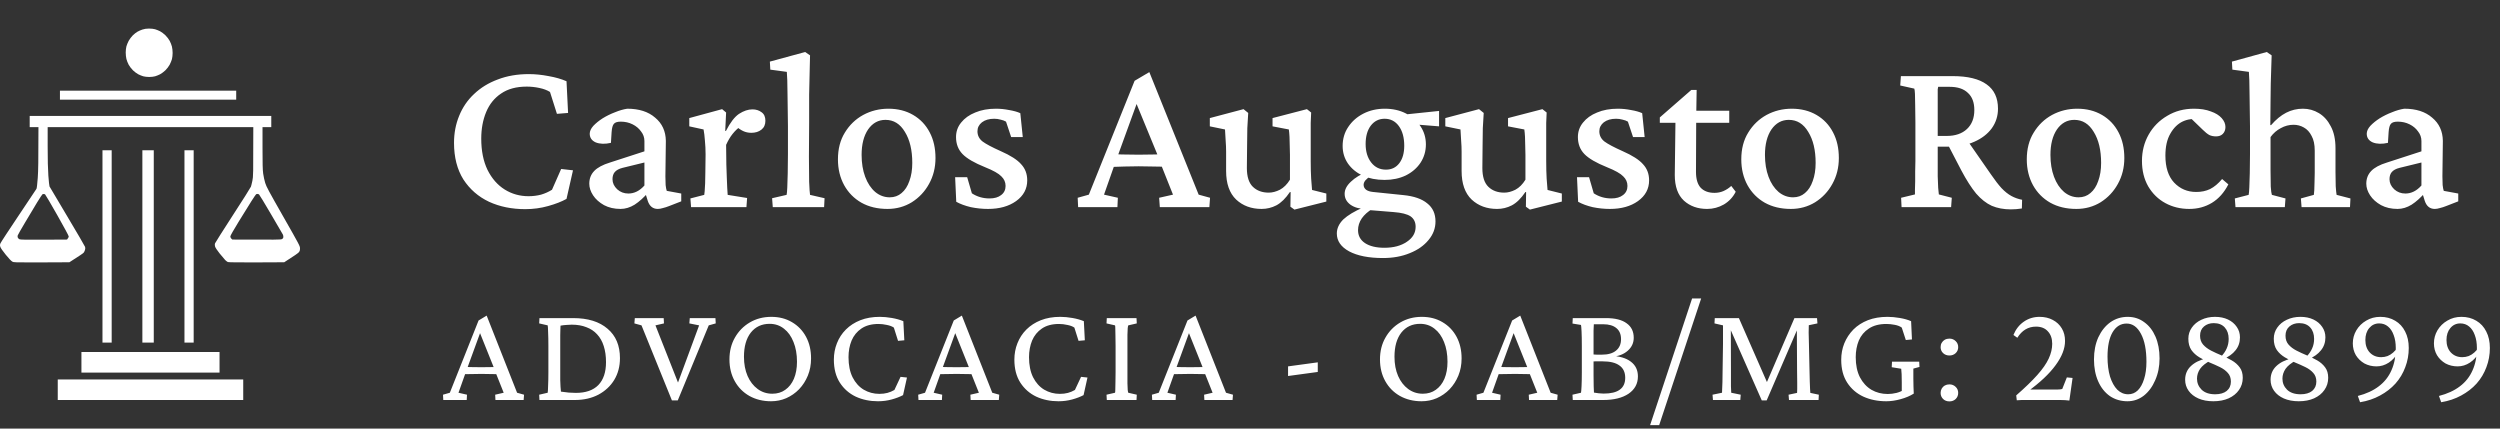 <svg width="350" height="60" viewBox="0 0 350 60" fill="none" xmlns="http://www.w3.org/2000/svg">
<rect x="0" y="0" width="350" height="60" fill="#333333" stroke="none"/>
<path fill-rule="evenodd" clip-rule="evenodd" d="M20.853 4C21.16 4 21.516 4.036 21.712 4.096C21.897 4.15 22.216 4.276 22.412 4.378C22.615 4.486 22.946 4.732 23.149 4.93C23.364 5.14 23.622 5.475 23.75 5.709C23.873 5.943 24.02 6.303 24.07 6.519C24.125 6.735 24.168 7.137 24.168 7.419C24.168 7.701 24.125 8.09 24.07 8.288C24.014 8.486 23.873 8.834 23.75 9.068C23.622 9.308 23.364 9.638 23.149 9.848C22.946 10.046 22.615 10.292 22.412 10.399C22.216 10.502 21.897 10.627 21.712 10.681C21.528 10.735 21.154 10.777 20.884 10.777C20.614 10.777 20.239 10.735 20.055 10.681C19.871 10.627 19.552 10.502 19.355 10.399C19.153 10.292 18.821 10.046 18.619 9.848C18.404 9.638 18.146 9.302 18.017 9.068C17.894 8.834 17.747 8.474 17.698 8.258C17.643 8.042 17.6 7.641 17.6 7.359C17.6 7.077 17.643 6.687 17.698 6.489C17.753 6.291 17.894 5.943 18.017 5.715C18.146 5.481 18.398 5.146 18.582 4.96C18.766 4.774 19.061 4.546 19.226 4.45C19.398 4.348 19.711 4.21 19.932 4.138C20.221 4.042 20.479 4 20.853 4ZM4.157 16.235H37.979V17.795H36.752V20.692C36.752 22.959 36.77 23.738 36.844 24.302C36.899 24.698 37.028 25.292 37.132 25.622C37.292 26.143 37.629 26.761 39.661 30.33C41.957 34.36 42 34.444 42 34.774C42 35.044 41.969 35.146 41.84 35.314C41.748 35.428 41.251 35.788 39.79 36.717L35.923 36.735C33.412 36.741 32.001 36.729 31.902 36.687C31.816 36.657 31.651 36.526 31.528 36.406C31.405 36.28 31.055 35.86 30.742 35.476C30.386 35.026 30.159 34.678 30.11 34.516C30.061 34.342 30.061 34.198 30.098 34.078C30.134 33.983 31.264 32.195 32.608 30.12C33.959 28.045 35.094 26.245 35.131 26.131C35.174 26.017 35.26 25.646 35.334 25.31C35.456 24.722 35.463 24.512 35.463 17.795H6.673V20.512C6.673 22.377 6.704 23.648 6.771 24.602C6.827 25.358 6.9 26.035 6.931 26.102C6.968 26.168 8.091 28.057 9.423 30.3C10.761 32.543 11.879 34.462 11.909 34.558C11.952 34.678 11.952 34.816 11.903 34.978C11.866 35.11 11.787 35.284 11.719 35.368C11.658 35.452 11.179 35.788 9.712 36.717L5.832 36.735C1.996 36.747 1.947 36.747 1.72 36.621C1.572 36.544 1.235 36.19 0.811 35.668C0.388 35.146 0.105 34.738 0.05 34.576C-0.018 34.354 -0.018 34.282 0.056 34.078C0.105 33.947 1.241 32.207 2.585 30.21C3.929 28.213 5.065 26.515 5.108 26.431C5.157 26.341 5.225 25.724 5.286 24.902C5.354 23.936 5.384 22.671 5.384 17.795H4.157V16.235ZM5.176 28.369C4.795 29.004 4.04 30.264 3.5 31.169C2.96 32.075 2.499 32.885 2.475 32.969C2.45 33.053 2.456 33.185 2.493 33.269C2.53 33.353 2.634 33.455 2.726 33.497C2.861 33.557 3.616 33.569 6.139 33.557L9.386 33.539C9.571 33.305 9.626 33.173 9.62 33.089C9.62 33.005 8.895 31.673 8.018 30.12C7.14 28.567 6.372 27.265 6.317 27.223C6.262 27.181 6.17 27.151 6.121 27.157C6.072 27.157 5.992 27.175 5.949 27.193C5.906 27.211 5.562 27.739 5.176 28.369ZM35.174 28.201C34.843 28.729 34.045 30.012 33.406 31.05C32.694 32.213 32.246 32.999 32.246 33.101C32.24 33.197 32.301 33.323 32.381 33.401L32.522 33.539C38.79 33.569 39.293 33.557 39.453 33.479C39.581 33.419 39.649 33.335 39.667 33.209C39.686 33.107 39.655 32.945 39.6 32.831C39.545 32.729 38.79 31.439 37.93 29.97C37.071 28.501 36.322 27.265 36.267 27.223C36.211 27.181 36.113 27.151 36.046 27.151C35.978 27.151 35.892 27.175 35.855 27.199C35.812 27.223 35.512 27.673 35.174 28.201ZM8.085 53.121H34.051V56H8.085V53.121ZM8.392 12.697H33.069V13.956H8.392V12.697ZM14.346 21.033H15.635V47.963H14.346V21.033ZM19.932 21.033H21.528V47.963H19.932V21.033ZM25.825 21.033H27.114V47.963H25.825V21.033ZM11.4 49.283H30.736V52.161H11.4V49.283Z" fill="white"/>
<path d="M73.531 29.281C71.656 29.281 69.969 28.938 68.469 28.25C66.969 27.542 65.771 26.5 64.875 25.125C64 23.729 63.562 22.021 63.562 20C63.562 18.646 63.802 17.385 64.281 16.219C64.76 15.031 65.458 14.01 66.375 13.156C67.292 12.281 68.396 11.604 69.688 11.125C70.979 10.625 72.427 10.375 74.031 10.375C74.927 10.375 75.854 10.469 76.812 10.656C77.771 10.823 78.604 11.062 79.312 11.375L79.531 15.812L77.969 15.938L77 12.875C76.604 12.625 76.104 12.438 75.5 12.312C74.917 12.188 74.333 12.125 73.75 12.125C72.292 12.125 71.094 12.448 70.156 13.094C69.219 13.719 68.521 14.583 68.062 15.688C67.604 16.792 67.375 18.031 67.375 19.406C67.375 21.115 67.667 22.573 68.25 23.781C68.854 24.99 69.656 25.906 70.656 26.531C71.656 27.156 72.771 27.469 74 27.469C74.604 27.469 75.188 27.396 75.75 27.25C76.312 27.083 76.823 26.854 77.281 26.562L78.562 23.656L80.219 23.844L79.312 27.844C78.646 28.219 77.792 28.552 76.75 28.844C75.729 29.135 74.656 29.281 73.531 29.281ZM86.875 29.25C86 29.25 85.229 29.073 84.562 28.719C83.896 28.344 83.385 27.885 83.031 27.344C82.677 26.802 82.5 26.26 82.5 25.719C82.5 25.01 82.729 24.417 83.188 23.938C83.646 23.458 84.385 23.062 85.406 22.75L90.219 21.188V19.75C90.219 19.25 90.062 18.802 89.75 18.406C89.458 17.99 89.062 17.656 88.562 17.406C88.062 17.156 87.51 17.031 86.906 17.031C86.427 17.031 86.104 17.135 85.938 17.344C85.771 17.531 85.667 17.917 85.625 18.5L85.531 20C84.698 20.188 83.99 20.167 83.406 19.938C82.844 19.688 82.562 19.281 82.562 18.719C82.562 18.365 82.729 18 83.062 17.625C83.417 17.25 83.854 16.896 84.375 16.562C84.917 16.229 85.49 15.948 86.094 15.719C86.698 15.469 87.271 15.302 87.812 15.219C89.458 15.219 90.76 15.635 91.719 16.469C92.698 17.281 93.198 18.365 93.219 19.719L93.156 24.688C93.156 25.125 93.167 25.531 93.188 25.906C93.229 26.26 93.281 26.531 93.344 26.719L95.375 27.094V28.188L93.688 28.844C93.375 28.969 93.083 29.062 92.812 29.125C92.542 29.208 92.302 29.25 92.094 29.25C91.406 29.25 90.938 28.875 90.688 28.125L90.281 26.812L90.812 26.875C90.146 27.646 89.49 28.24 88.844 28.656C88.198 29.052 87.542 29.25 86.875 29.25ZM87.969 27.094C88.385 27.094 88.781 27 89.156 26.812C89.531 26.625 89.885 26.344 90.219 25.969V22.75L87.156 23.5C86.656 23.625 86.292 23.823 86.062 24.094C85.854 24.344 85.75 24.677 85.75 25.094C85.75 25.615 85.969 26.083 86.406 26.5C86.844 26.896 87.365 27.094 87.969 27.094ZM96.75 29L96.656 27.781L98.594 27.281C98.615 27.198 98.635 27.021 98.656 26.75C98.677 26.479 98.698 26.115 98.719 25.656C98.74 25.198 98.75 24.656 98.75 24.031L98.781 21.625C98.781 20.938 98.75 20.292 98.688 19.688C98.646 19.083 98.583 18.562 98.5 18.125L96.5 17.688V16.531L101.094 15.281L101.656 15.75L101.531 18.312L101.625 18.344C102.229 17.156 102.844 16.354 103.469 15.938C104.115 15.521 104.74 15.312 105.344 15.312C105.844 15.312 106.271 15.448 106.625 15.719C106.979 15.969 107.156 16.365 107.156 16.906C107.156 17.448 106.969 17.865 106.594 18.156C106.219 18.448 105.75 18.594 105.188 18.594C104.771 18.594 104.385 18.51 104.031 18.344C103.677 18.177 103.323 17.927 102.969 17.594L103.594 17.75C103.24 18 102.896 18.333 102.562 18.75C102.229 19.167 101.927 19.677 101.656 20.281L101.688 23.031C101.708 23.635 101.729 24.229 101.75 24.812C101.771 25.375 101.792 25.875 101.812 26.312C101.833 26.75 101.854 27.073 101.875 27.281L104.594 27.719L104.5 29H96.75ZM108.188 29L108.094 27.75L110.125 27.281C110.167 27.094 110.198 26.75 110.219 26.25C110.24 25.729 110.26 25.073 110.281 24.281C110.302 23.49 110.312 22.594 110.312 21.594V17.656C110.312 16.906 110.302 16.135 110.281 15.344C110.281 14.531 110.271 13.771 110.25 13.062C110.25 12.354 110.24 11.74 110.219 11.219C110.198 10.677 110.177 10.292 110.156 10.062L107.844 9.75L107.781 8.625L112.719 7.281L113.406 7.75C113.385 8.625 113.365 9.5 113.344 10.375C113.323 11.229 113.302 12.188 113.281 13.25C113.281 14.292 113.281 15.562 113.281 17.062L113.25 21.938C113.25 23.25 113.26 24.417 113.281 25.438C113.323 26.438 113.365 27.052 113.406 27.281L115.438 27.75L115.375 29H108.188ZM124.25 29.25C122.854 29.25 121.635 28.958 120.594 28.375C119.573 27.792 118.771 26.979 118.188 25.938C117.604 24.875 117.312 23.667 117.312 22.312C117.312 20.854 117.635 19.604 118.281 18.562C118.927 17.5 119.781 16.677 120.844 16.094C121.927 15.51 123.104 15.219 124.375 15.219C125.688 15.219 126.844 15.51 127.844 16.094C128.844 16.677 129.615 17.49 130.156 18.531C130.698 19.552 130.969 20.75 130.969 22.125C130.969 23.458 130.667 24.667 130.062 25.75C129.479 26.812 128.677 27.667 127.656 28.312C126.635 28.938 125.5 29.25 124.25 29.25ZM124.562 27.625C125.208 27.625 125.76 27.427 126.219 27.031C126.698 26.635 127.062 26.073 127.312 25.344C127.583 24.615 127.719 23.771 127.719 22.812C127.719 21.021 127.375 19.573 126.688 18.469C126.021 17.344 125.115 16.781 123.969 16.781C122.969 16.781 122.156 17.229 121.531 18.125C120.927 19.021 120.625 20.208 120.625 21.688C120.625 22.833 120.792 23.854 121.125 24.75C121.458 25.646 121.927 26.354 122.531 26.875C123.135 27.375 123.812 27.625 124.562 27.625ZM138.312 29.25C137.521 29.25 136.719 29.167 135.906 29C135.115 28.812 134.438 28.562 133.875 28.25L133.719 24.812H135.406L136.062 27.062C136.792 27.542 137.615 27.781 138.531 27.781C139.219 27.781 139.76 27.625 140.156 27.312C140.573 27 140.781 26.573 140.781 26.031C140.781 25.51 140.583 25.062 140.188 24.688C139.812 24.292 139.052 23.865 137.906 23.406C136.406 22.802 135.354 22.188 134.75 21.562C134.146 20.938 133.844 20.146 133.844 19.188C133.844 18.417 134.083 17.74 134.562 17.156C135.042 16.552 135.698 16.083 136.531 15.75C137.365 15.396 138.333 15.219 139.438 15.219C140.042 15.219 140.656 15.281 141.281 15.406C141.906 15.51 142.427 15.656 142.844 15.844L143.188 19.188H141.562L140.844 17.031C140.635 16.906 140.385 16.812 140.094 16.75C139.802 16.667 139.5 16.625 139.188 16.625C138.479 16.625 137.906 16.792 137.469 17.125C137.052 17.458 136.844 17.875 136.844 18.375C136.844 18.958 137.083 19.438 137.562 19.812C138.042 20.167 138.885 20.615 140.094 21.156C141.469 21.76 142.427 22.375 142.969 23C143.531 23.604 143.812 24.354 143.812 25.25C143.812 26.438 143.292 27.406 142.25 28.156C141.229 28.885 139.917 29.25 138.312 29.25ZM150.938 29L150.875 27.688L152.438 27.25L158.844 11.312L160.906 10.094L167.812 27.25L169.406 27.688L169.312 29H162.375L162.281 27.688L164.219 27.25L162.438 22.781L162.094 21.781L158.75 13.656L159.531 13.438L156.5 21.781L156.156 22.719L154.562 27.25L156.5 27.688L156.438 29H150.938ZM155.5 23.375V21.562C155.896 21.583 156.406 21.604 157.031 21.625C157.677 21.646 158.469 21.656 159.406 21.656C160.344 21.656 161.135 21.646 161.781 21.625C162.427 21.604 162.938 21.583 163.312 21.562V23.344C162.708 23.344 162.083 23.333 161.438 23.312C160.792 23.292 160.115 23.281 159.406 23.281C158.719 23.281 158.062 23.292 157.438 23.312C156.812 23.333 156.167 23.354 155.5 23.375ZM183.688 26.594L185.688 27.094V28.219L181.219 29.344L180.656 28.938L180.688 26.906L180.594 26.875C179.99 27.771 179.354 28.396 178.688 28.75C178.042 29.083 177.354 29.25 176.625 29.25C175.188 29.25 174 28.812 173.062 27.938C172.125 27.042 171.656 25.708 171.656 23.938V21.25C171.656 20.75 171.635 20.24 171.594 19.719C171.573 19.198 171.542 18.667 171.5 18.125L169.375 17.688V16.531L174.094 15.281L174.75 15.812C174.708 16.438 174.667 17.146 174.625 17.938C174.604 18.708 174.594 19.51 174.594 20.344L174.562 23.531C174.562 24.74 174.844 25.615 175.406 26.156C175.969 26.698 176.708 26.969 177.625 26.969C178.125 26.969 178.646 26.833 179.188 26.562C179.729 26.271 180.198 25.802 180.594 25.156V21.688C180.594 21.229 180.583 20.792 180.562 20.375C180.562 19.938 180.552 19.531 180.531 19.156C180.51 18.76 180.479 18.417 180.438 18.125L178.156 17.688V16.531L182.969 15.281L183.562 15.75C183.542 16.271 183.521 16.76 183.5 17.219C183.5 17.677 183.5 18.156 183.5 18.656C183.5 19.135 183.5 19.667 183.5 20.25V22.562C183.5 23.5 183.521 24.312 183.562 25C183.604 25.688 183.646 26.219 183.688 26.594ZM193.625 36.125C191.625 36.125 190.042 35.812 188.875 35.188C187.729 34.562 187.156 33.729 187.156 32.688C187.156 31.979 187.458 31.323 188.062 30.719C188.688 30.135 189.625 29.573 190.875 29.031L192.125 29.25C191.5 29.625 191.01 30.062 190.656 30.562C190.302 31.083 190.125 31.635 190.125 32.219C190.125 32.99 190.448 33.594 191.094 34.031C191.76 34.469 192.667 34.688 193.812 34.688C195.104 34.688 196.156 34.406 196.969 33.844C197.781 33.302 198.188 32.604 198.188 31.75C198.188 31.104 197.948 30.615 197.469 30.281C196.99 29.969 196.198 29.771 195.094 29.688L191.594 29.406L191.188 29.25C190.333 29.25 189.625 29.052 189.062 28.656C188.521 28.26 188.25 27.75 188.25 27.125C188.25 26.542 188.542 25.979 189.125 25.438C189.708 24.875 190.5 24.396 191.5 24L191.938 24.594C191.604 24.823 191.344 25.042 191.156 25.25C190.99 25.458 190.906 25.667 190.906 25.875C190.906 26.146 191.021 26.375 191.25 26.562C191.479 26.729 191.802 26.833 192.219 26.875L196.469 27.312C197.948 27.458 199.062 27.844 199.812 28.469C200.583 29.073 200.969 29.917 200.969 31C200.969 31.958 200.646 32.823 200 33.594C199.354 34.385 198.479 35 197.375 35.438C196.271 35.896 195.021 36.125 193.625 36.125ZM193.844 25.188C192.698 25.188 191.677 24.99 190.781 24.594C189.906 24.177 189.219 23.615 188.719 22.906C188.219 22.177 187.969 21.354 187.969 20.438C187.969 19.438 188.229 18.552 188.75 17.781C189.271 16.99 189.979 16.365 190.875 15.906C191.771 15.448 192.771 15.219 193.875 15.219C194.979 15.219 195.958 15.438 196.812 15.875C197.688 16.312 198.375 16.917 198.875 17.688C199.375 18.438 199.625 19.281 199.625 20.219C199.625 21.156 199.375 22.01 198.875 22.781C198.375 23.531 197.688 24.125 196.812 24.562C195.938 24.979 194.948 25.188 193.844 25.188ZM194.031 23.75C194.823 23.75 195.448 23.448 195.906 22.844C196.365 22.24 196.594 21.427 196.594 20.406C196.594 19.26 196.344 18.344 195.844 17.656C195.344 16.969 194.677 16.625 193.844 16.625C193.052 16.625 192.406 16.948 191.906 17.594C191.427 18.24 191.188 19.094 191.188 20.156C191.188 21.219 191.448 22.083 191.969 22.75C192.49 23.417 193.177 23.75 194.031 23.75ZM201.469 17.688L197.562 17.375L196.375 16.062L201.469 15.531V17.688ZM216.656 26.594L218.656 27.094V28.219L214.188 29.344L213.625 28.938L213.656 26.906L213.562 26.875C212.958 27.771 212.323 28.396 211.656 28.75C211.01 29.083 210.323 29.25 209.594 29.25C208.156 29.25 206.969 28.812 206.031 27.938C205.094 27.042 204.625 25.708 204.625 23.938V21.25C204.625 20.75 204.604 20.24 204.562 19.719C204.542 19.198 204.51 18.667 204.469 18.125L202.344 17.688V16.531L207.062 15.281L207.719 15.812C207.677 16.438 207.635 17.146 207.594 17.938C207.573 18.708 207.562 19.51 207.562 20.344L207.531 23.531C207.531 24.74 207.812 25.615 208.375 26.156C208.938 26.698 209.677 26.969 210.594 26.969C211.094 26.969 211.615 26.833 212.156 26.562C212.698 26.271 213.167 25.802 213.562 25.156V21.688C213.562 21.229 213.552 20.792 213.531 20.375C213.531 19.938 213.521 19.531 213.5 19.156C213.479 18.76 213.448 18.417 213.406 18.125L211.125 17.688V16.531L215.938 15.281L216.531 15.75C216.51 16.271 216.49 16.76 216.469 17.219C216.469 17.677 216.469 18.156 216.469 18.656C216.469 19.135 216.469 19.667 216.469 20.25V22.562C216.469 23.5 216.49 24.312 216.531 25C216.573 25.688 216.615 26.219 216.656 26.594ZM225.375 29.25C224.583 29.25 223.781 29.167 222.969 29C222.177 28.812 221.5 28.562 220.938 28.25L220.781 24.812H222.469L223.125 27.062C223.854 27.542 224.677 27.781 225.594 27.781C226.281 27.781 226.823 27.625 227.219 27.312C227.635 27 227.844 26.573 227.844 26.031C227.844 25.51 227.646 25.062 227.25 24.688C226.875 24.292 226.115 23.865 224.969 23.406C223.469 22.802 222.417 22.188 221.812 21.562C221.208 20.938 220.906 20.146 220.906 19.188C220.906 18.417 221.146 17.74 221.625 17.156C222.104 16.552 222.76 16.083 223.594 15.75C224.427 15.396 225.396 15.219 226.5 15.219C227.104 15.219 227.719 15.281 228.344 15.406C228.969 15.51 229.49 15.656 229.906 15.844L230.25 19.188H228.625L227.906 17.031C227.698 16.906 227.448 16.812 227.156 16.75C226.865 16.667 226.562 16.625 226.25 16.625C225.542 16.625 224.969 16.792 224.531 17.125C224.115 17.458 223.906 17.875 223.906 18.375C223.906 18.958 224.146 19.438 224.625 19.812C225.104 20.167 225.948 20.615 227.156 21.156C228.531 21.76 229.49 22.375 230.031 23C230.594 23.604 230.875 24.354 230.875 25.25C230.875 26.438 230.354 27.406 229.312 28.156C228.292 28.885 226.979 29.25 225.375 29.25ZM243 26.844C242.625 27.594 242.073 28.188 241.344 28.625C240.615 29.042 239.833 29.25 239 29.25C237.688 29.25 236.604 28.865 235.75 28.094C234.896 27.302 234.469 26.104 234.469 24.5L234.562 17.188H232.375V16.438L236.781 12.594H237.531L237.469 16.438L237.438 24.062C237.438 25.062 237.656 25.802 238.094 26.281C238.552 26.76 239.198 27 240.031 27C240.469 27 240.885 26.917 241.281 26.75C241.698 26.562 242.062 26.323 242.375 26.031L243 26.844ZM236.125 17.188V15.5H242.094V17.188H236.125ZM250.719 29.25C249.323 29.25 248.104 28.958 247.062 28.375C246.042 27.792 245.24 26.979 244.656 25.938C244.073 24.875 243.781 23.667 243.781 22.312C243.781 20.854 244.104 19.604 244.75 18.562C245.396 17.5 246.25 16.677 247.312 16.094C248.396 15.51 249.573 15.219 250.844 15.219C252.156 15.219 253.312 15.51 254.312 16.094C255.312 16.677 256.083 17.49 256.625 18.531C257.167 19.552 257.438 20.75 257.438 22.125C257.438 23.458 257.135 24.667 256.531 25.75C255.948 26.812 255.146 27.667 254.125 28.312C253.104 28.938 251.969 29.25 250.719 29.25ZM251.031 27.625C251.677 27.625 252.229 27.427 252.688 27.031C253.167 26.635 253.531 26.073 253.781 25.344C254.052 24.615 254.188 23.771 254.188 22.812C254.188 21.021 253.844 19.573 253.156 18.469C252.49 17.344 251.583 16.781 250.438 16.781C249.438 16.781 248.625 17.229 248 18.125C247.396 19.021 247.094 20.208 247.094 21.688C247.094 22.833 247.26 23.854 247.594 24.75C247.927 25.646 248.396 26.354 249 26.875C249.604 27.375 250.281 27.625 251.031 27.625ZM266.219 29L266.156 27.688L268.094 27.219C268.094 27.073 268.094 26.844 268.094 26.531C268.115 26.198 268.125 25.812 268.125 25.375C268.125 24.938 268.125 24.479 268.125 24C268.146 23.521 268.156 23.042 268.156 22.562V17.125C268.156 16.188 268.146 15.385 268.125 14.719C268.125 14.052 268.115 13.521 268.094 13.125C268.073 12.729 268.042 12.49 268 12.406L266.031 11.969L266.125 10.656H273.375C275.479 10.656 277.062 11.042 278.125 11.812C279.188 12.562 279.719 13.698 279.719 15.219C279.719 16.24 279.427 17.156 278.844 17.969C278.26 18.76 277.448 19.385 276.406 19.844C275.385 20.302 274.208 20.531 272.875 20.531H270.906V19.031H272.531C273.74 19.031 274.688 18.708 275.375 18.062C276.062 17.417 276.406 16.531 276.406 15.406C276.406 14.344 276.104 13.542 275.5 13C274.917 12.438 274.073 12.156 272.969 12.156H271.344C271.323 12.219 271.302 12.333 271.281 12.5C271.281 12.667 271.281 12.927 271.281 13.281C271.281 13.615 271.281 14.062 271.281 14.625C271.281 15.167 271.281 15.854 271.281 16.688V22.562C271.281 23.354 271.281 24.062 271.281 24.688C271.302 25.312 271.323 25.844 271.344 26.281C271.385 26.698 271.417 27.01 271.438 27.219L273.25 27.688L273.156 29H266.219ZM281.5 29.312C280.521 29.312 279.635 29.146 278.844 28.812C278.073 28.458 277.344 27.885 276.656 27.094C275.99 26.281 275.302 25.208 274.594 23.875L272.594 20.031L275.25 19.406L278.75 24.438C279.292 25.229 279.781 25.865 280.219 26.344C280.677 26.823 281.135 27.188 281.594 27.438C282.052 27.688 282.552 27.865 283.094 27.969L283.062 29.188C282.812 29.229 282.552 29.26 282.281 29.281C282.031 29.302 281.771 29.312 281.5 29.312ZM290.688 29.25C289.292 29.25 288.073 28.958 287.031 28.375C286.01 27.792 285.208 26.979 284.625 25.938C284.042 24.875 283.75 23.667 283.75 22.312C283.75 20.854 284.073 19.604 284.719 18.562C285.365 17.5 286.219 16.677 287.281 16.094C288.365 15.51 289.542 15.219 290.812 15.219C292.125 15.219 293.281 15.51 294.281 16.094C295.281 16.677 296.052 17.49 296.594 18.531C297.135 19.552 297.406 20.75 297.406 22.125C297.406 23.458 297.104 24.667 296.5 25.75C295.917 26.812 295.115 27.667 294.094 28.312C293.073 28.938 291.938 29.25 290.688 29.25ZM291 27.625C291.646 27.625 292.198 27.427 292.656 27.031C293.135 26.635 293.5 26.073 293.75 25.344C294.021 24.615 294.156 23.771 294.156 22.812C294.156 21.021 293.812 19.573 293.125 18.469C292.458 17.344 291.552 16.781 290.406 16.781C289.406 16.781 288.594 17.229 287.969 18.125C287.365 19.021 287.062 20.208 287.062 21.688C287.062 22.833 287.229 23.854 287.562 24.75C287.896 25.646 288.365 26.354 288.969 26.875C289.573 27.375 290.25 27.625 291 27.625ZM306.5 29.25C305.271 29.25 304.156 28.979 303.156 28.438C302.156 27.896 301.354 27.115 300.75 26.094C300.167 25.073 299.875 23.885 299.875 22.531C299.875 21.177 300.188 19.948 300.812 18.844C301.438 17.74 302.302 16.865 303.406 16.219C304.51 15.552 305.76 15.219 307.156 15.219C308.073 15.219 308.854 15.344 309.5 15.594C310.167 15.823 310.677 16.135 311.031 16.531C311.385 16.927 311.562 17.344 311.562 17.781C311.562 18.177 311.438 18.5 311.188 18.75C310.958 18.979 310.646 19.094 310.25 19.094C309.896 19.094 309.583 19.031 309.312 18.906C309.042 18.76 308.729 18.51 308.375 18.156L306.562 16.406L307.812 16.75C307.062 16.583 306.323 16.667 305.594 17C304.885 17.333 304.302 17.906 303.844 18.719C303.385 19.51 303.156 20.531 303.156 21.781C303.156 23.427 303.562 24.688 304.375 25.562C305.208 26.438 306.24 26.875 307.469 26.875C308.198 26.875 308.844 26.74 309.406 26.469C309.99 26.177 310.552 25.708 311.094 25.062L311.969 25.812C311.385 26.958 310.615 27.823 309.656 28.406C308.719 28.969 307.667 29.25 306.5 29.25ZM312.969 29L312.875 27.781L314.812 27.281C314.854 27.073 314.885 26.719 314.906 26.219C314.927 25.719 314.948 25.073 314.969 24.281C314.99 23.49 315 22.594 315 21.594V17.688C315 16.979 314.99 16.24 314.969 15.469C314.969 14.677 314.958 13.917 314.938 13.188C314.938 12.458 314.927 11.812 314.906 11.25C314.885 10.688 314.865 10.292 314.844 10.062L312.531 9.75L312.469 8.625L317.344 7.281L318.031 7.75C318.01 8.396 317.99 9.042 317.969 9.688C317.948 10.312 317.927 10.99 317.906 11.719C317.906 12.448 317.896 13.281 317.875 14.219C317.854 15.156 317.844 16.25 317.844 17.5L317.938 17.531C318.625 16.74 319.333 16.156 320.062 15.781C320.792 15.406 321.573 15.219 322.406 15.219C323.219 15.219 323.969 15.427 324.656 15.844C325.344 16.26 325.896 16.875 326.312 17.688C326.75 18.5 326.969 19.521 326.969 20.75V24.062C326.969 24.792 326.979 25.458 327 26.062C327.042 26.667 327.083 27.073 327.125 27.281L329.062 27.781L329 29H322.219L322.125 27.781L323.938 27.281C323.958 27.115 323.979 26.896 324 26.625C324.021 26.333 324.031 25.99 324.031 25.594C324.052 25.198 324.062 24.74 324.062 24.219V21.094C324.062 20.24 323.917 19.552 323.625 19.031C323.354 18.49 322.99 18.094 322.531 17.844C322.094 17.594 321.615 17.469 321.094 17.469C320.469 17.469 319.875 17.625 319.312 17.938C318.75 18.229 318.271 18.646 317.875 19.188V23.844C317.875 24.76 317.885 25.521 317.906 26.125C317.948 26.729 318 27.115 318.062 27.281L319.969 27.781L319.875 29H312.969ZM335.656 29.25C334.781 29.25 334.01 29.073 333.344 28.719C332.677 28.344 332.167 27.885 331.812 27.344C331.458 26.802 331.281 26.26 331.281 25.719C331.281 25.01 331.51 24.417 331.969 23.938C332.427 23.458 333.167 23.062 334.188 22.75L339 21.188V19.75C339 19.25 338.844 18.802 338.531 18.406C338.24 17.99 337.844 17.656 337.344 17.406C336.844 17.156 336.292 17.031 335.688 17.031C335.208 17.031 334.885 17.135 334.719 17.344C334.552 17.531 334.448 17.917 334.406 18.5L334.312 20C333.479 20.188 332.771 20.167 332.188 19.938C331.625 19.688 331.344 19.281 331.344 18.719C331.344 18.365 331.51 18 331.844 17.625C332.198 17.25 332.635 16.896 333.156 16.562C333.698 16.229 334.271 15.948 334.875 15.719C335.479 15.469 336.052 15.302 336.594 15.219C338.24 15.219 339.542 15.635 340.5 16.469C341.479 17.281 341.979 18.365 342 19.719L341.938 24.688C341.938 25.125 341.948 25.531 341.969 25.906C342.01 26.26 342.062 26.531 342.125 26.719L344.156 27.094V28.188L342.469 28.844C342.156 28.969 341.865 29.062 341.594 29.125C341.323 29.208 341.083 29.25 340.875 29.25C340.188 29.25 339.719 28.875 339.469 28.125L339.062 26.812L339.594 26.875C338.927 27.646 338.271 28.24 337.625 28.656C336.979 29.052 336.323 29.25 335.656 29.25ZM336.75 27.094C337.167 27.094 337.562 27 337.938 26.812C338.312 26.625 338.667 26.344 339 25.969V22.75L335.938 23.5C335.438 23.625 335.073 23.823 334.844 24.094C334.635 24.344 334.531 24.677 334.531 25.094C334.531 25.615 334.75 26.083 335.188 26.5C335.625 26.896 336.146 27.094 336.75 27.094Z" fill="white"/>
<path d="M62.059 56L62.02 55.258L62.977 54.984L67 44.867L68.133 44.184L72.391 54.984L73.367 55.258L73.309 56H69.363L69.324 55.258L70.516 54.984L69.363 52.094L69.148 51.488L67.019 46.176L67.469 45.922L65.438 51.488L65.223 52.074L64.188 54.984L65.379 55.258L65.34 56H62.059ZM64.793 52.387V51.352C65.04 51.365 65.379 51.378 65.809 51.391C66.238 51.404 66.766 51.41 67.391 51.41C68.003 51.41 68.523 51.404 68.953 51.391C69.396 51.378 69.734 51.365 69.969 51.352V52.387C69.526 52.374 69.083 52.367 68.641 52.367C68.211 52.354 67.794 52.348 67.391 52.348C67 52.348 66.59 52.354 66.16 52.367C65.743 52.367 65.288 52.374 64.793 52.387ZM75.524 44.535H80.251C82.308 44.535 83.91 45.03 85.055 46.02C86.214 46.996 86.794 48.37 86.794 50.141C86.794 51.286 86.527 52.302 85.993 53.188C85.459 54.06 84.717 54.75 83.766 55.258C82.816 55.753 81.722 56 80.485 56H75.524L75.485 55.258L76.677 54.984C76.703 54.867 76.722 54.535 76.735 53.988C76.761 53.441 76.774 52.816 76.774 52.113V48.441C76.774 47.673 76.761 47.022 76.735 46.488C76.722 45.954 76.703 45.642 76.677 45.551L75.485 45.277L75.524 44.535ZM78.473 45.59C78.473 45.707 78.467 45.87 78.454 46.078C78.454 46.273 78.447 46.56 78.434 46.938C78.434 47.302 78.434 47.803 78.434 48.441V52.113C78.434 52.504 78.434 52.875 78.434 53.227C78.447 53.565 78.46 53.871 78.473 54.145C78.499 54.418 78.519 54.646 78.532 54.828C78.949 54.88 79.32 54.926 79.645 54.965C79.984 54.991 80.309 55.004 80.622 55.004C82.002 55.004 83.05 54.639 83.766 53.91C84.483 53.168 84.841 52.1 84.841 50.707C84.841 49.861 84.737 49.112 84.528 48.461C84.32 47.797 84.007 47.243 83.591 46.801C83.187 46.358 82.686 46.026 82.087 45.805C81.501 45.57 80.817 45.453 80.036 45.453C79.802 45.453 79.554 45.466 79.294 45.492C79.033 45.505 78.76 45.538 78.473 45.59ZM94.068 56.059L89.81 45.551L88.814 45.277L88.873 44.535H92.916L92.955 45.277L91.763 45.551L95.123 54.066H94.732L97.877 45.551L96.509 45.277L96.568 44.535H100.162L100.201 45.277L99.224 45.551L94.888 56.059H94.068ZM107.944 56.176C106.811 56.176 105.802 55.928 104.916 55.434C104.044 54.939 103.36 54.249 102.866 53.363C102.371 52.478 102.123 51.462 102.123 50.316C102.123 49.171 102.377 48.155 102.885 47.27C103.393 46.371 104.09 45.661 104.975 45.141C105.86 44.62 106.863 44.359 107.983 44.359C109.077 44.359 110.04 44.607 110.873 45.102C111.72 45.596 112.377 46.28 112.846 47.152C113.315 48.025 113.549 49.034 113.549 50.18C113.549 51.052 113.399 51.853 113.1 52.582C112.801 53.311 112.39 53.949 111.87 54.496C111.349 55.03 110.75 55.447 110.073 55.746C109.409 56.033 108.699 56.176 107.944 56.176ZM108.12 55.121C108.823 55.121 109.428 54.939 109.936 54.574C110.457 54.21 110.86 53.695 111.147 53.031C111.433 52.354 111.577 51.56 111.577 50.648C111.577 49.594 111.414 48.669 111.088 47.875C110.776 47.081 110.333 46.462 109.76 46.02C109.187 45.564 108.517 45.336 107.748 45.336C106.642 45.336 105.763 45.746 105.112 46.566C104.474 47.387 104.155 48.513 104.155 49.945C104.155 50.961 104.324 51.859 104.662 52.641C105.001 53.409 105.47 54.014 106.069 54.457C106.668 54.9 107.351 55.121 108.12 55.121ZM122.913 56.176C121.78 56.176 120.745 55.961 119.808 55.531C118.883 55.089 118.141 54.438 117.581 53.578C117.021 52.706 116.741 51.632 116.741 50.355C116.741 49.535 116.885 48.767 117.171 48.051C117.458 47.322 117.874 46.684 118.421 46.137C118.981 45.577 119.658 45.141 120.452 44.828C121.247 44.516 122.152 44.359 123.167 44.359C123.701 44.359 124.267 44.411 124.866 44.516C125.465 44.62 125.999 44.77 126.468 44.965L126.605 47.641L125.726 47.719L125.14 45.863C124.892 45.694 124.567 45.57 124.163 45.492C123.76 45.401 123.369 45.355 122.991 45.355C122.015 45.355 121.214 45.57 120.589 46C119.977 46.417 119.521 46.977 119.222 47.68C118.935 48.383 118.792 49.158 118.792 50.004C118.792 51.111 118.981 52.048 119.359 52.816C119.749 53.585 120.27 54.164 120.921 54.555C121.585 54.945 122.314 55.141 123.109 55.141C123.525 55.141 123.903 55.095 124.241 55.004C124.58 54.913 124.905 54.776 125.218 54.594L126.077 52.758L126.976 52.855L126.429 55.316C125.986 55.551 125.459 55.753 124.847 55.922C124.235 56.091 123.59 56.176 122.913 56.176ZM128.586 56L128.547 55.258L129.504 54.984L133.527 44.867L134.66 44.184L138.918 54.984L139.895 55.258L139.836 56H135.891L135.852 55.258L137.043 54.984L135.891 52.094L135.676 51.488L133.547 46.176L133.996 45.922L131.965 51.488L131.75 52.074L130.715 54.984L131.906 55.258L131.867 56H128.586ZM131.32 52.387V51.352C131.568 51.365 131.906 51.378 132.336 51.391C132.766 51.404 133.293 51.41 133.918 51.41C134.53 51.41 135.051 51.404 135.48 51.391C135.923 51.378 136.262 51.365 136.496 51.352V52.387C136.053 52.374 135.611 52.367 135.168 52.367C134.738 52.354 134.322 52.348 133.918 52.348C133.527 52.348 133.117 52.354 132.688 52.367C132.271 52.367 131.815 52.374 131.32 52.387ZM148.184 56.176C147.052 56.176 146.016 55.961 145.079 55.531C144.154 55.089 143.412 54.438 142.852 53.578C142.292 52.706 142.012 51.632 142.012 50.355C142.012 49.535 142.156 48.767 142.442 48.051C142.729 47.322 143.145 46.684 143.692 46.137C144.252 45.577 144.929 45.141 145.723 44.828C146.518 44.516 147.423 44.359 148.438 44.359C148.972 44.359 149.539 44.411 150.137 44.516C150.736 44.62 151.27 44.77 151.739 44.965L151.876 47.641L150.997 47.719L150.411 45.863C150.164 45.694 149.838 45.57 149.434 45.492C149.031 45.401 148.64 45.355 148.262 45.355C147.286 45.355 146.485 45.57 145.86 46C145.248 46.417 144.792 46.977 144.493 47.68C144.207 48.383 144.063 49.158 144.063 50.004C144.063 51.111 144.252 52.048 144.63 52.816C145.02 53.585 145.541 54.164 146.192 54.555C146.856 54.945 147.585 55.141 148.38 55.141C148.796 55.141 149.174 55.095 149.512 55.004C149.851 54.913 150.177 54.776 150.489 54.594L151.348 52.758L152.247 52.855L151.7 55.316C151.257 55.551 150.73 55.753 150.118 55.922C149.506 56.091 148.861 56.176 148.184 56.176ZM154.951 56L154.912 55.258L156.103 54.984C156.129 54.919 156.142 54.77 156.142 54.535C156.155 54.301 156.162 53.982 156.162 53.578C156.175 53.175 156.181 52.686 156.181 52.113V48.441C156.181 47.855 156.175 47.361 156.162 46.957C156.162 46.54 156.155 46.215 156.142 45.98C156.142 45.746 156.129 45.603 156.103 45.551L154.912 45.277L154.951 44.535H159.111L159.15 45.277L157.959 45.551C157.933 45.59 157.907 45.72 157.88 45.941C157.867 46.15 157.854 46.462 157.841 46.879C157.841 47.283 157.841 47.803 157.841 48.441V52.113C157.841 52.738 157.841 53.253 157.841 53.656C157.854 54.06 157.867 54.372 157.88 54.594C157.907 54.802 157.933 54.932 157.959 54.984L159.15 55.258L159.111 56H154.951ZM161.307 56L161.268 55.258L162.225 54.984L166.248 44.867L167.381 44.184L171.639 54.984L172.616 55.258L172.557 56H168.612L168.573 55.258L169.764 54.984L168.612 52.094L168.397 51.488L166.268 46.176L166.717 45.922L164.686 51.488L164.471 52.074L163.436 54.984L164.627 55.258L164.588 56H161.307ZM164.041 52.387V51.352C164.289 51.365 164.627 51.378 165.057 51.391C165.487 51.404 166.014 51.41 166.639 51.41C167.251 51.41 167.772 51.404 168.202 51.391C168.644 51.378 168.983 51.365 169.217 51.352V52.387C168.774 52.374 168.332 52.367 167.889 52.367C167.459 52.354 167.043 52.348 166.639 52.348C166.248 52.348 165.838 52.354 165.409 52.367C164.992 52.367 164.536 52.374 164.041 52.387ZM180.328 52.641V51.293L184.488 50.727V52.074L180.328 52.641ZM199.017 56.176C197.884 56.176 196.875 55.928 195.99 55.434C195.117 54.939 194.434 54.249 193.939 53.363C193.444 52.478 193.197 51.462 193.197 50.316C193.197 49.171 193.451 48.155 193.959 47.27C194.466 46.371 195.163 45.661 196.048 45.141C196.934 44.62 197.936 44.359 199.056 44.359C200.15 44.359 201.114 44.607 201.947 45.102C202.793 45.596 203.451 46.28 203.92 47.152C204.388 48.025 204.623 49.034 204.623 50.18C204.623 51.052 204.473 51.853 204.173 52.582C203.874 53.311 203.464 53.949 202.943 54.496C202.422 55.03 201.823 55.447 201.146 55.746C200.482 56.033 199.772 56.176 199.017 56.176ZM199.193 55.121C199.896 55.121 200.502 54.939 201.009 54.574C201.53 54.21 201.934 53.695 202.22 53.031C202.507 52.354 202.65 51.56 202.65 50.648C202.65 49.594 202.487 48.669 202.162 47.875C201.849 47.081 201.407 46.462 200.834 46.02C200.261 45.564 199.59 45.336 198.822 45.336C197.715 45.336 196.836 45.746 196.185 46.566C195.547 47.387 195.228 48.513 195.228 49.945C195.228 50.961 195.397 51.859 195.736 52.641C196.074 53.409 196.543 54.014 197.142 54.457C197.741 54.9 198.425 55.121 199.193 55.121ZM206.76 56L206.721 55.258L207.678 54.984L211.702 44.867L212.834 44.184L217.092 54.984L218.069 55.258L218.01 56H214.065L214.026 55.258L215.217 54.984L214.065 52.094L213.85 51.488L211.721 46.176L212.17 45.922L210.139 51.488L209.924 52.074L208.889 54.984L210.08 55.258L210.041 56H206.76ZM209.495 52.387V51.352C209.742 51.365 210.08 51.378 210.51 51.391C210.94 51.404 211.467 51.41 212.092 51.41C212.704 51.41 213.225 51.404 213.655 51.391C214.097 51.378 214.436 51.365 214.67 51.352V52.387C214.228 52.374 213.785 52.367 213.342 52.367C212.913 52.354 212.496 52.348 212.092 52.348C211.702 52.348 211.291 52.354 210.862 52.367C210.445 52.367 209.989 52.374 209.495 52.387ZM221.339 54.984C221.365 54.88 221.391 54.574 221.417 54.066C221.443 53.546 221.456 52.895 221.456 52.113V48.441C221.456 47.595 221.443 46.911 221.417 46.391C221.391 45.87 221.365 45.57 221.339 45.492L220.148 45.297L220.187 44.535H224.835C226.111 44.535 227.075 44.776 227.726 45.258C228.39 45.727 228.722 46.404 228.722 47.289C228.722 48.005 228.442 48.611 227.882 49.105C227.322 49.6 226.593 49.88 225.695 49.945L225.46 49.809C226.697 49.848 227.648 50.121 228.312 50.629C228.976 51.124 229.308 51.814 229.308 52.699C229.308 53.715 228.872 54.522 227.999 55.121C227.127 55.707 225.942 56 224.445 56H220.187L220.148 55.258L221.339 54.984ZM223.097 52.543C223.097 53.116 223.103 53.637 223.116 54.105C223.129 54.561 223.142 54.848 223.155 54.965C223.325 54.991 223.553 55.023 223.839 55.062C224.126 55.089 224.353 55.102 224.523 55.102C225.525 55.102 226.274 54.919 226.769 54.555C227.277 54.19 227.53 53.637 227.53 52.895C227.53 52.126 227.264 51.553 226.73 51.176C226.209 50.785 225.421 50.59 224.366 50.59C223.872 50.59 223.527 50.59 223.331 50.59C223.149 50.59 222.986 50.603 222.843 50.629V49.613C223.09 49.626 223.325 49.639 223.546 49.652C223.767 49.652 224.008 49.652 224.269 49.652C225.128 49.652 225.786 49.464 226.241 49.086C226.71 48.708 226.945 48.175 226.945 47.484C226.945 46.807 226.73 46.293 226.3 45.941C225.87 45.577 225.252 45.395 224.445 45.395H223.136C223.123 45.486 223.11 45.779 223.097 46.273C223.097 46.768 223.097 47.322 223.097 47.934V52.543ZM231.016 59.516L236.895 41.781H238.164L232.285 59.516H231.016ZM240.067 44.535H243.446L247.548 53.891H247.196L251.22 44.535H254.384L254.442 45.277L253.231 45.531C253.218 45.714 253.212 46.059 253.212 46.566C253.225 47.061 253.238 47.595 253.251 48.168L253.329 51.742C253.342 52.393 253.355 52.94 253.368 53.383C253.381 53.812 253.394 54.158 253.407 54.418C253.42 54.678 253.433 54.874 253.446 55.004L254.637 55.258L254.598 56H250.458L250.399 55.258L251.591 55.004C251.604 54.848 251.61 54.665 251.61 54.457C251.61 54.249 251.61 53.956 251.61 53.578C251.61 53.2 251.604 52.686 251.591 52.035L251.552 45.102H252.059L247.333 56.059H246.649L241.805 45.082H242.313L242.333 51.723C242.333 52.803 242.333 53.591 242.333 54.086C242.346 54.568 242.359 54.867 242.372 54.984L243.7 55.258L243.641 56H239.813L239.755 55.258L241.083 54.984C241.096 54.893 241.102 54.724 241.102 54.477C241.115 54.229 241.128 53.904 241.141 53.5C241.154 53.083 241.161 52.595 241.161 52.035L241.22 48.168C241.233 47.595 241.233 47.074 241.22 46.605C241.22 46.124 241.22 45.772 241.22 45.551L240.028 45.277L240.067 44.535ZM264.08 56.176C262.895 56.176 261.827 55.961 260.877 55.531C259.926 55.089 259.171 54.438 258.611 53.578C258.051 52.719 257.771 51.651 257.771 50.375C257.771 49.555 257.914 48.786 258.201 48.07C258.5 47.341 258.923 46.697 259.47 46.137C260.03 45.577 260.707 45.141 261.502 44.828C262.309 44.516 263.227 44.359 264.255 44.359C264.789 44.359 265.362 44.411 265.974 44.516C266.586 44.62 267.114 44.77 267.556 44.965L267.673 47.523L266.814 47.602L266.248 45.863C266 45.681 265.668 45.551 265.252 45.473C264.848 45.395 264.464 45.355 264.099 45.355C263.097 45.355 262.276 45.57 261.638 46C261 46.417 260.532 46.977 260.232 47.68C259.946 48.383 259.802 49.158 259.802 50.004C259.802 51.111 259.998 52.048 260.388 52.816C260.792 53.585 261.332 54.171 262.009 54.574C262.686 54.965 263.448 55.16 264.295 55.16C264.672 55.16 265.082 55.108 265.525 55.004C265.968 54.887 266.365 54.704 266.716 54.457L266.248 55.551V53.5C266.248 53.083 266.241 52.712 266.228 52.387C266.215 52.048 266.196 51.794 266.17 51.625L264.841 51.41L264.88 50.629H268.689L268.728 51.371L267.869 51.605C267.869 51.671 267.869 51.827 267.869 52.074C267.869 52.322 267.869 52.621 267.869 52.973C267.869 53.415 267.875 53.8 267.888 54.125C267.901 54.438 267.914 54.763 267.927 55.102C267.42 55.427 266.808 55.688 266.091 55.883C265.388 56.078 264.718 56.176 264.08 56.176ZM272.916 56.195C272.565 56.195 272.272 56.085 272.038 55.863C271.803 55.629 271.686 55.342 271.686 55.004C271.686 54.783 271.738 54.581 271.842 54.398C271.946 54.216 272.09 54.073 272.272 53.969C272.467 53.865 272.682 53.812 272.916 53.812C273.268 53.812 273.561 53.93 273.795 54.164C274.03 54.385 274.147 54.665 274.147 55.004C274.147 55.342 274.03 55.629 273.795 55.863C273.561 56.085 273.268 56.195 272.916 56.195ZM272.916 49.77C272.565 49.77 272.272 49.659 272.038 49.438C271.803 49.216 271.686 48.936 271.686 48.598C271.686 48.363 271.738 48.161 271.842 47.992C271.946 47.81 272.09 47.667 272.272 47.562C272.467 47.458 272.682 47.406 272.916 47.406C273.268 47.406 273.561 47.523 273.795 47.758C274.03 47.979 274.147 48.259 274.147 48.598C274.147 48.936 274.03 49.216 273.795 49.438C273.561 49.659 273.268 49.77 272.916 49.77ZM282.348 56.039L282.27 55.355C283.507 54.275 284.49 53.324 285.219 52.504C285.961 51.671 286.495 50.902 286.82 50.199C287.146 49.496 287.309 48.806 287.309 48.129C287.309 47.4 287.107 46.82 286.703 46.391C286.312 45.948 285.759 45.727 285.043 45.727C283.949 45.727 283.077 46.247 282.426 47.289L281.879 46.898C282.204 46.104 282.686 45.486 283.324 45.043C283.975 44.587 284.711 44.359 285.531 44.359C286.234 44.359 286.853 44.503 287.387 44.789C287.934 45.075 288.357 45.473 288.656 45.98C288.956 46.475 289.105 47.061 289.105 47.738C289.105 48.806 288.663 49.939 287.777 51.137C286.905 52.335 285.596 53.565 283.852 54.828L283.91 54.535H288.012C288.155 54.535 288.285 54.529 288.402 54.516C288.533 54.503 288.637 54.483 288.715 54.457L289.359 52.836L290.16 52.914L289.711 56.078C289.516 56.052 289.314 56.033 289.105 56.02C288.897 56.02 288.676 56.013 288.441 56C288.22 56 287.973 56 287.699 56H283.793C283.546 56 283.298 56 283.051 56C282.816 56.013 282.582 56.026 282.348 56.039ZM297.845 56.176C296.92 56.176 296.1 55.935 295.384 55.453C294.68 54.958 294.134 54.268 293.743 53.383C293.352 52.497 293.157 51.475 293.157 50.316C293.157 49.158 293.359 48.129 293.762 47.23C294.179 46.332 294.739 45.629 295.442 45.121C296.158 44.613 296.972 44.359 297.884 44.359C298.756 44.359 299.524 44.607 300.188 45.102C300.865 45.583 301.393 46.26 301.77 47.133C302.148 48.005 302.337 49.021 302.337 50.18C302.337 51.3 302.135 52.315 301.731 53.227C301.341 54.138 300.807 54.861 300.13 55.395C299.453 55.915 298.691 56.176 297.845 56.176ZM297.942 55.199C298.463 55.199 298.912 55.017 299.29 54.652C299.667 54.275 299.96 53.747 300.169 53.07C300.39 52.393 300.501 51.586 300.501 50.648C300.501 48.995 300.247 47.693 299.739 46.742C299.231 45.779 298.561 45.297 297.727 45.297C296.894 45.297 296.236 45.707 295.755 46.527C295.286 47.335 295.052 48.474 295.052 49.945C295.052 51 295.169 51.925 295.403 52.719C295.651 53.5 295.989 54.112 296.419 54.555C296.861 54.984 297.369 55.199 297.942 55.199ZM309.865 56.176C309.071 56.176 308.374 56.046 307.775 55.785C307.189 55.525 306.733 55.167 306.408 54.711C306.082 54.255 305.92 53.741 305.92 53.168C305.92 52.4 306.186 51.762 306.72 51.254C307.254 50.746 307.977 50.388 308.888 50.18L309.494 50.453C308.804 50.818 308.309 51.215 308.009 51.645C307.723 52.074 307.58 52.53 307.58 53.012C307.58 53.611 307.795 54.125 308.224 54.555C308.667 54.984 309.298 55.199 310.119 55.199C310.809 55.199 311.349 55.043 311.74 54.73C312.13 54.405 312.326 53.969 312.326 53.422C312.326 52.927 312.183 52.523 311.896 52.211C311.61 51.885 311.239 51.612 310.783 51.391C310.327 51.169 309.845 50.954 309.337 50.746C308.843 50.538 308.367 50.297 307.912 50.023C307.456 49.75 307.085 49.411 306.798 49.008C306.512 48.591 306.369 48.064 306.369 47.426C306.369 46.84 306.532 46.319 306.857 45.863C307.183 45.395 307.625 45.03 308.185 44.77C308.758 44.496 309.396 44.359 310.099 44.359C310.789 44.359 311.395 44.483 311.916 44.73C312.436 44.978 312.847 45.323 313.146 45.766C313.446 46.195 313.595 46.684 313.595 47.23C313.595 47.934 313.387 48.539 312.97 49.047C312.567 49.555 312.007 49.958 311.291 50.258L310.88 50.004C311.284 49.587 311.571 49.177 311.74 48.773C311.922 48.37 312.013 47.927 312.013 47.445C312.013 46.781 311.831 46.247 311.466 45.844C311.102 45.44 310.587 45.238 309.923 45.238C309.377 45.238 308.921 45.395 308.556 45.707C308.192 46.02 308.009 46.449 308.009 46.996C308.009 47.504 308.153 47.921 308.439 48.246C308.726 48.572 309.097 48.852 309.552 49.086C310.008 49.32 310.49 49.542 310.998 49.75C311.505 49.958 311.987 50.193 312.443 50.453C312.899 50.714 313.27 51.039 313.556 51.43C313.843 51.807 313.986 52.296 313.986 52.895C313.986 53.533 313.81 54.099 313.459 54.594C313.12 55.089 312.638 55.479 312.013 55.766C311.401 56.039 310.685 56.176 309.865 56.176ZM321.827 56.176C321.032 56.176 320.336 56.046 319.737 55.785C319.151 55.525 318.695 55.167 318.37 54.711C318.044 54.255 317.881 53.741 317.881 53.168C317.881 52.4 318.148 51.762 318.682 51.254C319.216 50.746 319.939 50.388 320.85 50.18L321.455 50.453C320.765 50.818 320.271 51.215 319.971 51.645C319.685 52.074 319.541 52.53 319.541 53.012C319.541 53.611 319.756 54.125 320.186 54.555C320.629 54.984 321.26 55.199 322.08 55.199C322.771 55.199 323.311 55.043 323.702 54.73C324.092 54.405 324.288 53.969 324.288 53.422C324.288 52.927 324.144 52.523 323.858 52.211C323.571 51.885 323.2 51.612 322.745 51.391C322.289 51.169 321.807 50.954 321.299 50.746C320.804 50.538 320.329 50.297 319.873 50.023C319.418 49.75 319.047 49.411 318.76 49.008C318.474 48.591 318.33 48.064 318.33 47.426C318.33 46.84 318.493 46.319 318.819 45.863C319.144 45.395 319.587 45.03 320.147 44.77C320.72 44.496 321.358 44.359 322.061 44.359C322.751 44.359 323.357 44.483 323.877 44.73C324.398 44.978 324.808 45.323 325.108 45.766C325.407 46.195 325.557 46.684 325.557 47.23C325.557 47.934 325.349 48.539 324.932 49.047C324.528 49.555 323.968 49.958 323.252 50.258L322.842 50.004C323.246 49.587 323.532 49.177 323.702 48.773C323.884 48.37 323.975 47.927 323.975 47.445C323.975 46.781 323.793 46.247 323.428 45.844C323.064 45.44 322.549 45.238 321.885 45.238C321.338 45.238 320.883 45.395 320.518 45.707C320.153 46.02 319.971 46.449 319.971 46.996C319.971 47.504 320.114 47.921 320.401 48.246C320.687 48.572 321.058 48.852 321.514 49.086C321.97 49.32 322.452 49.542 322.959 49.75C323.467 49.958 323.949 50.193 324.405 50.453C324.86 50.714 325.232 51.039 325.518 51.43C325.804 51.807 325.948 52.296 325.948 52.895C325.948 53.533 325.772 54.099 325.42 54.594C325.082 55.089 324.6 55.479 323.975 55.766C323.363 56.039 322.647 56.176 321.827 56.176ZM335.741 49.301C335.416 49.913 334.98 50.401 334.433 50.766C333.899 51.117 333.326 51.293 332.714 51.293C332.089 51.293 331.523 51.156 331.015 50.883C330.52 50.596 330.123 50.212 329.823 49.73C329.537 49.236 329.394 48.682 329.394 48.07C329.394 47.419 329.556 46.814 329.882 46.254C330.221 45.681 330.683 45.225 331.269 44.887C331.855 44.535 332.512 44.359 333.241 44.359C334.036 44.359 334.732 44.542 335.331 44.906C335.93 45.258 336.392 45.759 336.718 46.41C337.056 47.061 337.226 47.829 337.226 48.715C337.226 49.665 337.063 50.564 336.737 51.41C336.425 52.257 335.969 53.018 335.37 53.695C334.771 54.359 334.049 54.919 333.202 55.375C332.369 55.831 331.438 56.143 330.409 56.312L330.097 55.434C331.269 55.134 332.245 54.685 333.027 54.086C333.821 53.487 334.413 52.738 334.804 51.84C335.208 50.941 335.409 49.906 335.409 48.734C335.409 48.031 335.312 47.426 335.116 46.918C334.934 46.397 334.667 45.993 334.316 45.707C333.977 45.421 333.567 45.277 333.085 45.277C332.525 45.277 332.063 45.492 331.698 45.922C331.334 46.352 331.152 46.911 331.152 47.602C331.152 48.318 331.353 48.897 331.757 49.34C332.174 49.783 332.708 50.004 333.359 50.004C333.671 50.004 333.971 49.952 334.257 49.848C334.543 49.73 334.804 49.568 335.038 49.359C335.286 49.138 335.507 48.884 335.702 48.598L335.741 49.301ZM347.098 49.301C346.772 49.913 346.336 50.401 345.789 50.766C345.255 51.117 344.682 51.293 344.07 51.293C343.445 51.293 342.879 51.156 342.371 50.883C341.876 50.596 341.479 50.212 341.18 49.73C340.893 49.236 340.75 48.682 340.75 48.07C340.75 47.419 340.913 46.814 341.238 46.254C341.577 45.681 342.039 45.225 342.625 44.887C343.211 44.535 343.868 44.359 344.598 44.359C345.392 44.359 346.089 44.542 346.688 44.906C347.286 45.258 347.749 45.759 348.074 46.41C348.413 47.061 348.582 47.829 348.582 48.715C348.582 49.665 348.419 50.564 348.094 51.41C347.781 52.257 347.326 53.018 346.727 53.695C346.128 54.359 345.405 54.919 344.559 55.375C343.725 55.831 342.794 56.143 341.766 56.312L341.453 55.434C342.625 55.134 343.602 54.685 344.383 54.086C345.177 53.487 345.77 52.738 346.16 51.84C346.564 50.941 346.766 49.906 346.766 48.734C346.766 48.031 346.668 47.426 346.473 46.918C346.29 46.397 346.023 45.993 345.672 45.707C345.333 45.421 344.923 45.277 344.441 45.277C343.882 45.277 343.419 45.492 343.055 45.922C342.69 46.352 342.508 46.911 342.508 47.602C342.508 48.318 342.71 48.897 343.113 49.34C343.53 49.783 344.064 50.004 344.715 50.004C345.027 50.004 345.327 49.952 345.613 49.848C345.9 49.73 346.16 49.568 346.395 49.359C346.642 49.138 346.863 48.884 347.059 48.598L347.098 49.301Z" fill="white"/>
</svg>
